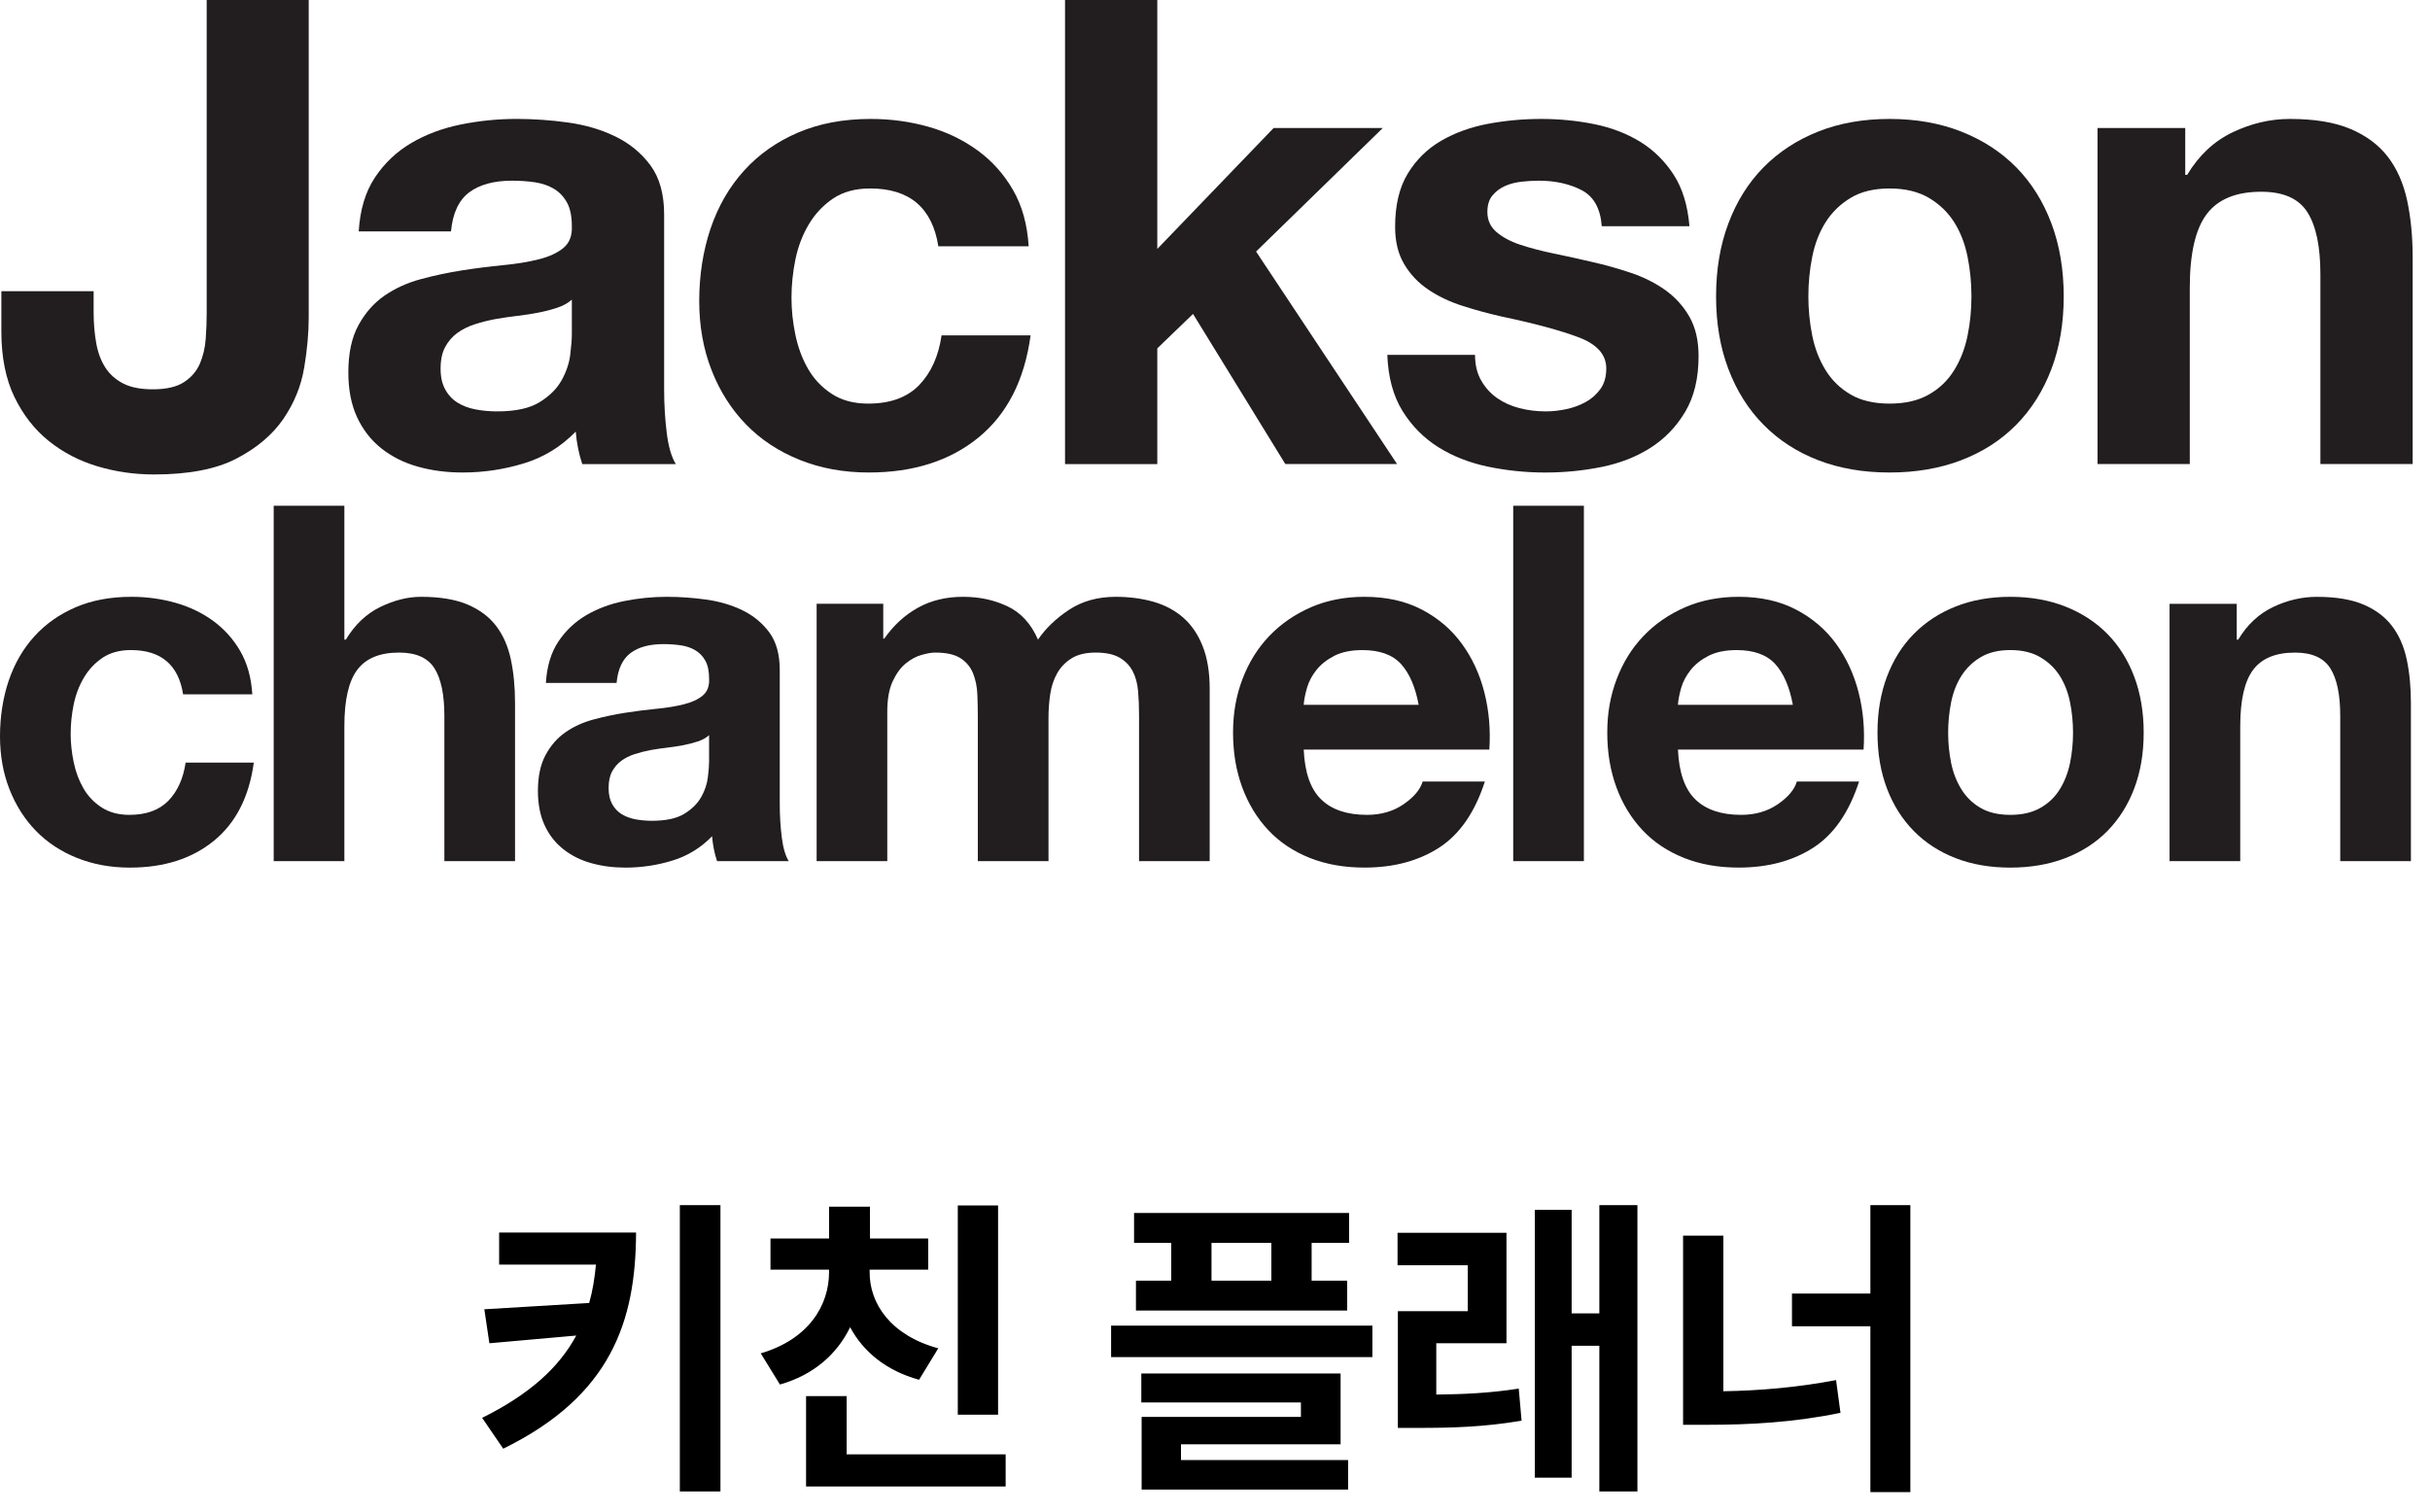 <svg width="98" height="61" viewBox="0 0 98 61" fill="none" xmlns="http://www.w3.org/2000/svg">
<g clip-path="url(#clip0_1124_16877)">
<path d="M12.266 14.84C12.143 15.574 11.864 16.26 11.428 16.898C10.991 17.536 10.361 18.07 9.54 18.497C8.72 18.926 7.61 19.14 6.212 19.14C5.426 19.14 4.666 19.031 3.933 18.812C3.2 18.593 2.544 18.253 1.967 17.79C1.391 17.327 0.928 16.732 0.578 16.007C0.229 15.282 0.055 14.403 0.055 13.372V11.746H3.776V12.585C3.776 13.04 3.811 13.46 3.881 13.844C3.95 14.228 4.073 14.556 4.248 14.827C4.422 15.098 4.662 15.312 4.968 15.47C5.273 15.627 5.671 15.705 6.16 15.705C6.702 15.705 7.121 15.61 7.418 15.417C7.715 15.225 7.929 14.976 8.061 14.67C8.191 14.364 8.27 14.032 8.296 13.674C8.322 13.316 8.336 12.971 8.336 12.638V0H12.45V12.821C12.45 13.433 12.389 14.105 12.267 14.84H12.266Z" fill="#221D1E"/>
<path d="M14.467 9.334C14.52 8.46 14.738 7.734 15.123 7.157C15.507 6.58 15.995 6.117 16.59 5.768C17.184 5.418 17.852 5.169 18.595 5.02C19.337 4.872 20.084 4.797 20.835 4.797C21.517 4.797 22.207 4.846 22.905 4.942C23.604 5.038 24.242 5.226 24.818 5.506C25.395 5.786 25.866 6.175 26.234 6.673C26.6 7.171 26.784 7.83 26.784 8.652V15.705C26.784 16.318 26.819 16.903 26.889 17.462C26.958 18.021 27.081 18.441 27.255 18.721H23.482C23.412 18.511 23.355 18.297 23.312 18.078C23.268 17.86 23.237 17.637 23.22 17.41C22.625 18.022 21.927 18.45 21.123 18.694C20.32 18.939 19.499 19.061 18.66 19.061C18.014 19.061 17.411 18.983 16.852 18.825C16.293 18.669 15.804 18.423 15.384 18.092C14.965 17.76 14.638 17.34 14.402 16.833C14.166 16.327 14.048 15.723 14.048 15.024C14.048 14.255 14.183 13.621 14.454 13.123C14.725 12.625 15.074 12.227 15.502 11.93C15.93 11.633 16.419 11.41 16.97 11.261C17.52 11.113 18.075 10.995 18.634 10.907C19.193 10.82 19.743 10.75 20.285 10.698C20.826 10.646 21.306 10.567 21.726 10.462C22.145 10.357 22.477 10.204 22.721 10.003C22.966 9.802 23.079 9.509 23.062 9.125C23.062 8.723 22.996 8.404 22.865 8.168C22.734 7.932 22.559 7.749 22.341 7.617C22.122 7.486 21.87 7.399 21.581 7.355C21.293 7.312 20.983 7.289 20.651 7.289C19.917 7.289 19.341 7.447 18.921 7.761C18.502 8.076 18.257 8.6 18.188 9.334H14.467L14.467 9.334ZM23.062 12.087C22.905 12.227 22.709 12.336 22.473 12.414C22.237 12.493 21.984 12.559 21.713 12.611C21.442 12.664 21.158 12.708 20.861 12.742C20.564 12.778 20.267 12.821 19.97 12.873C19.69 12.926 19.415 12.996 19.144 13.083C18.873 13.171 18.637 13.289 18.437 13.437C18.236 13.585 18.074 13.774 17.953 14C17.83 14.228 17.769 14.516 17.769 14.866C17.769 15.216 17.83 15.478 17.953 15.705C18.075 15.932 18.241 16.111 18.451 16.242C18.66 16.374 18.905 16.465 19.184 16.517C19.463 16.57 19.752 16.596 20.049 16.596C20.783 16.596 21.35 16.475 21.753 16.229C22.154 15.984 22.451 15.692 22.643 15.351C22.835 15.01 22.953 14.665 22.997 14.316C23.04 13.966 23.062 13.686 23.062 13.476V12.087Z" fill="#221D1E"/>
<path d="M35.091 7.603C34.497 7.603 33.999 7.739 33.597 8.01C33.195 8.281 32.867 8.631 32.614 9.058C32.36 9.487 32.182 9.959 32.077 10.474C31.972 10.99 31.92 11.502 31.92 12.008C31.92 12.515 31.972 12.996 32.077 13.503C32.182 14.01 32.352 14.469 32.588 14.88C32.824 15.29 33.142 15.627 33.545 15.889C33.946 16.152 34.435 16.282 35.012 16.282C35.903 16.282 36.589 16.032 37.069 15.535C37.549 15.037 37.851 14.368 37.973 13.529H41.563C41.318 15.329 40.62 16.701 39.467 17.645C38.314 18.589 36.837 19.061 35.038 19.061C34.024 19.061 33.094 18.891 32.247 18.55C31.4 18.209 30.68 17.733 30.086 17.121C29.491 16.509 29.028 15.78 28.697 14.931C28.365 14.084 28.199 13.153 28.199 12.139C28.199 11.126 28.352 10.116 28.658 9.216C28.964 8.316 29.413 7.538 30.008 6.882C30.601 6.227 31.326 5.716 32.183 5.349C33.038 4.982 34.017 4.798 35.118 4.798C35.921 4.798 36.694 4.903 37.437 5.112C38.179 5.322 38.843 5.642 39.428 6.07C40.014 6.498 40.49 7.031 40.857 7.669C41.224 8.308 41.433 9.063 41.485 9.937H37.843C37.598 8.381 36.681 7.603 35.092 7.603L35.091 7.603Z" fill="#221D1E"/>
<path d="M46.673 0V10.042L51.364 5.165H55.766L50.656 10.147L56.343 18.72H51.836L48.114 12.664L46.673 14.053V18.721H42.952V0H46.673Z" fill="#221D1E"/>
<path d="M59.736 15.351C59.902 15.64 60.116 15.876 60.378 16.059C60.64 16.242 60.941 16.378 61.282 16.465C61.623 16.553 61.977 16.596 62.343 16.596C62.605 16.596 62.881 16.566 63.169 16.505C63.457 16.443 63.719 16.347 63.955 16.216C64.19 16.085 64.387 15.91 64.544 15.692C64.701 15.474 64.78 15.198 64.78 14.866C64.78 14.307 64.409 13.887 63.666 13.608C62.924 13.328 61.888 13.048 60.561 12.769C60.019 12.647 59.491 12.502 58.976 12.337C58.46 12.171 58.001 11.952 57.6 11.681C57.198 11.41 56.875 11.069 56.631 10.658C56.386 10.248 56.264 9.745 56.264 9.151C56.264 8.277 56.434 7.56 56.775 7.001C57.116 6.442 57.565 6 58.124 5.677C58.683 5.353 59.312 5.126 60.011 4.995C60.709 4.864 61.426 4.798 62.159 4.798C62.893 4.798 63.605 4.869 64.295 5.008C64.985 5.148 65.602 5.384 66.143 5.716C66.684 6.048 67.134 6.49 67.493 7.04C67.851 7.591 68.064 8.286 68.134 9.125H64.597C64.545 8.408 64.273 7.923 63.784 7.67C63.295 7.417 62.718 7.289 62.055 7.289C61.846 7.289 61.617 7.302 61.373 7.329C61.129 7.355 60.906 7.412 60.705 7.499C60.504 7.587 60.334 7.713 60.195 7.879C60.054 8.046 59.985 8.268 59.985 8.548C59.985 8.88 60.107 9.151 60.352 9.361C60.597 9.571 60.915 9.741 61.309 9.872C61.702 10.003 62.151 10.121 62.658 10.226C63.165 10.331 63.681 10.444 64.204 10.567C64.746 10.689 65.275 10.838 65.79 11.012C66.305 11.188 66.763 11.419 67.166 11.707C67.567 11.995 67.89 12.354 68.135 12.782C68.38 13.211 68.502 13.739 68.502 14.369C68.502 15.26 68.323 16.007 67.964 16.61C67.606 17.213 67.139 17.698 66.563 18.065C65.987 18.433 65.326 18.69 64.584 18.839C63.842 18.988 63.086 19.062 62.317 19.062C61.549 19.062 60.762 18.983 60.011 18.826C59.26 18.669 58.592 18.406 58.007 18.04C57.422 17.672 56.941 17.187 56.565 16.584C56.189 15.981 55.984 15.225 55.949 14.316H59.487C59.487 14.718 59.569 15.063 59.736 15.351V15.351Z" fill="#221D1E"/>
<path d="M69.707 9.006C70.038 8.124 70.51 7.372 71.121 6.751C71.732 6.131 72.466 5.65 73.322 5.309C74.178 4.969 75.139 4.798 76.205 4.798C77.27 4.798 78.236 4.969 79.1 5.309C79.965 5.651 80.704 6.131 81.315 6.751C81.926 7.372 82.397 8.124 82.73 9.006C83.061 9.889 83.228 10.873 83.228 11.956C83.228 13.039 83.062 14.019 82.73 14.893C82.397 15.767 81.926 16.514 81.315 17.134C80.704 17.755 79.965 18.231 79.1 18.563C78.236 18.895 77.27 19.061 76.205 19.061C75.14 19.061 74.178 18.895 73.322 18.563C72.466 18.232 71.732 17.755 71.121 17.134C70.509 16.514 70.038 15.767 69.707 14.893C69.374 14.019 69.208 13.04 69.208 11.956C69.208 10.872 69.374 9.889 69.707 9.006ZM73.087 13.542C73.192 14.058 73.371 14.521 73.624 14.931C73.877 15.342 74.214 15.67 74.634 15.915C75.053 16.16 75.576 16.282 76.205 16.282C76.835 16.282 77.362 16.16 77.791 15.915C78.219 15.67 78.559 15.342 78.812 14.931C79.066 14.521 79.245 14.058 79.35 13.542C79.455 13.027 79.507 12.498 79.507 11.956C79.507 11.413 79.455 10.881 79.35 10.356C79.245 9.832 79.066 9.369 78.812 8.967C78.559 8.565 78.219 8.237 77.791 7.983C77.362 7.731 76.834 7.603 76.205 7.603C75.577 7.603 75.052 7.731 74.634 7.983C74.214 8.237 73.877 8.565 73.624 8.967C73.371 9.369 73.192 9.832 73.087 10.356C72.982 10.881 72.93 11.414 72.93 11.956C72.93 12.497 72.983 13.026 73.087 13.542Z" fill="#221D1E"/>
<path d="M88.129 5.165V7.053H88.207C88.679 6.267 89.29 5.694 90.042 5.336C90.793 4.978 91.561 4.798 92.347 4.798C93.343 4.798 94.16 4.933 94.798 5.204C95.435 5.475 95.938 5.852 96.305 6.332C96.672 6.813 96.929 7.398 97.078 8.088C97.226 8.779 97.301 9.543 97.301 10.383V18.72H93.58V11.065C93.58 9.946 93.405 9.111 93.055 8.56C92.706 8.01 92.086 7.735 91.195 7.735C90.181 7.735 89.448 8.036 88.994 8.639C88.539 9.242 88.312 10.235 88.312 11.615V18.72H84.592V5.165H88.13H88.129Z" fill="#221D1E"/>
<path d="M5.279 26.224C4.824 26.224 4.442 26.329 4.135 26.536C3.827 26.744 3.576 27.011 3.382 27.339C3.188 27.668 3.051 28.029 2.971 28.424C2.891 28.818 2.85 29.211 2.85 29.599C2.85 29.987 2.891 30.355 2.971 30.743C3.051 31.131 3.181 31.483 3.362 31.798C3.543 32.112 3.787 32.369 4.095 32.57C4.402 32.771 4.777 32.872 5.218 32.872C5.9 32.872 6.425 32.68 6.794 32.299C7.162 31.917 7.392 31.405 7.486 30.763H10.236C10.048 32.142 9.513 33.193 8.63 33.915C7.747 34.638 6.616 35 5.238 35C4.462 35 3.75 34.869 3.101 34.608C2.452 34.347 1.9 33.982 1.446 33.514C0.99 33.045 0.636 32.486 0.381 31.837C0.127 31.188 0 30.475 0 29.699C0 28.923 0.117 28.149 0.351 27.459C0.585 26.77 0.93 26.174 1.385 25.672C1.84 25.17 2.395 24.779 3.051 24.497C3.706 24.216 4.455 24.076 5.298 24.076C5.913 24.076 6.505 24.156 7.074 24.317C7.643 24.477 8.152 24.722 8.6 25.049C9.048 25.378 9.413 25.786 9.694 26.274C9.975 26.763 10.135 27.342 10.175 28.011H7.385C7.198 26.82 6.495 26.224 5.278 26.224L5.279 26.224Z" fill="#221D1E"/>
<path d="M13.888 20.402V25.803H13.948C14.31 25.2 14.771 24.762 15.332 24.488C15.895 24.214 16.443 24.076 16.978 24.076C17.741 24.076 18.366 24.18 18.855 24.387C19.343 24.595 19.728 24.883 20.009 25.251C20.29 25.619 20.487 26.068 20.601 26.596C20.714 27.125 20.771 27.711 20.771 28.353V34.739H17.921V28.876C17.921 28.019 17.787 27.38 17.52 26.958C17.252 26.536 16.777 26.325 16.095 26.325C15.319 26.325 14.757 26.557 14.409 27.019C14.061 27.48 13.888 28.24 13.888 29.297V34.739H11.038V20.402H13.888Z" fill="#221D1E"/>
<path d="M22.015 27.55C22.056 26.881 22.223 26.325 22.517 25.883C22.811 25.442 23.186 25.087 23.641 24.819C24.096 24.552 24.607 24.36 25.176 24.247C25.744 24.133 26.317 24.076 26.892 24.076C27.414 24.076 27.942 24.113 28.477 24.187C29.012 24.261 29.5 24.405 29.942 24.619C30.383 24.833 30.745 25.131 31.026 25.512C31.307 25.894 31.447 26.399 31.447 27.028V32.429C31.447 32.898 31.474 33.347 31.528 33.774C31.581 34.204 31.675 34.524 31.809 34.739H28.919C28.865 34.578 28.821 34.414 28.788 34.246C28.755 34.08 28.731 33.909 28.718 33.734C28.263 34.203 27.727 34.531 27.112 34.718C26.497 34.906 25.868 35 25.226 35C24.731 35 24.27 34.94 23.841 34.819C23.413 34.699 23.038 34.511 22.718 34.256C22.396 34.003 22.145 33.681 21.965 33.293C21.785 32.904 21.694 32.443 21.694 31.907C21.694 31.318 21.798 30.833 22.006 30.451C22.213 30.07 22.48 29.765 22.808 29.538C23.136 29.31 23.511 29.139 23.932 29.026C24.353 28.912 24.778 28.822 25.207 28.755C25.634 28.689 26.056 28.634 26.471 28.594C26.885 28.554 27.254 28.494 27.575 28.413C27.896 28.334 28.15 28.216 28.337 28.062C28.524 27.908 28.611 27.683 28.598 27.39C28.598 27.082 28.548 26.837 28.448 26.657C28.348 26.476 28.214 26.335 28.046 26.235C27.879 26.134 27.685 26.068 27.465 26.034C27.244 26.001 27.006 25.984 26.752 25.984C26.19 25.984 25.748 26.104 25.428 26.345C25.107 26.586 24.919 26.988 24.866 27.55H22.016H22.015ZM28.597 29.658C28.477 29.765 28.327 29.849 28.146 29.909C27.966 29.969 27.771 30.02 27.564 30.06C27.357 30.1 27.139 30.133 26.912 30.16C26.684 30.187 26.457 30.22 26.23 30.26C26.015 30.301 25.805 30.354 25.598 30.421C25.39 30.488 25.21 30.578 25.056 30.692C24.902 30.806 24.778 30.95 24.685 31.124C24.591 31.298 24.545 31.519 24.545 31.787C24.545 32.055 24.591 32.256 24.685 32.429C24.778 32.603 24.905 32.74 25.066 32.841C25.227 32.94 25.414 33.011 25.628 33.052C25.842 33.091 26.062 33.111 26.29 33.111C26.852 33.111 27.286 33.019 27.594 32.831C27.902 32.643 28.129 32.418 28.276 32.158C28.424 31.897 28.514 31.633 28.547 31.364C28.58 31.097 28.597 30.883 28.597 30.722V29.658Z" fill="#221D1E"/>
<path d="M35.621 24.358V25.763H35.661C36.036 25.228 36.487 24.813 37.016 24.518C37.545 24.224 38.15 24.076 38.832 24.076C39.515 24.076 40.087 24.204 40.629 24.458C41.17 24.712 41.582 25.161 41.862 25.803C42.17 25.348 42.588 24.946 43.117 24.598C43.645 24.25 44.271 24.076 44.993 24.076C45.542 24.076 46.05 24.143 46.519 24.276C46.987 24.411 47.388 24.625 47.723 24.919C48.057 25.213 48.318 25.599 48.505 26.073C48.693 26.549 48.786 27.121 48.786 27.79V34.739H45.937V28.855C45.937 28.507 45.924 28.179 45.897 27.871C45.87 27.564 45.796 27.296 45.676 27.068C45.555 26.841 45.378 26.66 45.144 26.526C44.91 26.393 44.592 26.325 44.191 26.325C43.79 26.325 43.465 26.402 43.218 26.556C42.97 26.71 42.776 26.911 42.636 27.158C42.496 27.406 42.402 27.688 42.355 28.002C42.308 28.316 42.285 28.634 42.285 28.955V34.739H39.435V28.916C39.435 28.608 39.428 28.303 39.415 28.002C39.402 27.7 39.345 27.423 39.245 27.169C39.144 26.914 38.977 26.71 38.743 26.556C38.509 26.402 38.164 26.325 37.71 26.325C37.576 26.325 37.399 26.355 37.178 26.416C36.958 26.476 36.743 26.59 36.536 26.757C36.328 26.924 36.151 27.165 36.004 27.48C35.856 27.794 35.783 28.206 35.783 28.714V34.739H32.934V24.357H35.623L35.621 24.358Z" fill="#221D1E"/>
<path d="M53.281 32.249C53.709 32.664 54.324 32.872 55.127 32.872C55.703 32.872 56.197 32.727 56.612 32.439C57.026 32.152 57.281 31.847 57.375 31.526H59.884C59.482 32.77 58.866 33.661 58.037 34.196C57.207 34.731 56.204 34.999 55.027 34.999C54.21 34.999 53.475 34.869 52.819 34.607C52.163 34.346 51.608 33.975 51.154 33.493C50.699 33.011 50.348 32.436 50.1 31.767C49.852 31.097 49.728 30.361 49.728 29.557C49.728 28.753 49.855 28.058 50.11 27.389C50.364 26.72 50.725 26.141 51.194 25.652C51.663 25.163 52.221 24.779 52.869 24.497C53.518 24.216 54.237 24.076 55.027 24.076C55.91 24.076 56.679 24.246 57.334 24.588C57.99 24.929 58.529 25.387 58.95 25.963C59.372 26.539 59.675 27.195 59.863 27.931C60.05 28.668 60.117 29.438 60.064 30.24H52.578C52.619 31.164 52.852 31.833 53.281 32.248V32.249ZM56.502 26.787C56.161 26.413 55.642 26.225 54.946 26.225C54.491 26.225 54.113 26.303 53.812 26.456C53.511 26.611 53.27 26.801 53.09 27.029C52.909 27.256 52.782 27.497 52.709 27.752C52.635 28.006 52.591 28.233 52.578 28.434H57.214C57.08 27.711 56.843 27.162 56.502 26.787Z" fill="#221D1E"/>
<path d="M63.877 20.402V34.739H61.027V20.402H63.877Z" fill="#221D1E"/>
<path d="M68.372 32.249C68.8 32.664 69.416 32.872 70.219 32.872C70.794 32.872 71.289 32.727 71.704 32.439C72.118 32.152 72.373 31.847 72.466 31.526H74.975C74.573 32.77 73.958 33.661 73.129 34.196C72.299 34.731 71.295 34.999 70.118 34.999C69.302 34.999 68.566 34.869 67.911 34.607C67.255 34.346 66.699 33.975 66.245 33.493C65.79 33.011 65.438 32.436 65.191 31.767C64.944 31.097 64.82 30.361 64.82 29.557C64.82 28.753 64.947 28.058 65.202 27.389C65.456 26.72 65.816 26.141 66.285 25.652C66.753 25.163 67.312 24.779 67.961 24.497C68.61 24.216 69.329 24.076 70.118 24.076C71.002 24.076 71.771 24.246 72.426 24.588C73.082 24.929 73.62 25.387 74.042 25.963C74.463 26.539 74.767 27.195 74.955 27.931C75.143 28.668 75.209 29.438 75.156 30.24H67.671C67.711 31.164 67.945 31.833 68.372 32.248L68.372 32.249ZM71.593 26.787C71.252 26.413 70.734 26.225 70.038 26.225C69.583 26.225 69.206 26.303 68.904 26.456C68.603 26.611 68.362 26.801 68.182 27.029C68.001 27.256 67.874 27.497 67.8 27.752C67.727 28.006 67.683 28.233 67.67 28.434H72.305C72.172 27.711 71.934 27.162 71.593 26.787Z" fill="#221D1E"/>
<path d="M76.099 27.299C76.353 26.623 76.714 26.048 77.183 25.572C77.651 25.097 78.213 24.729 78.868 24.468C79.524 24.207 80.259 24.076 81.075 24.076C81.891 24.076 82.631 24.207 83.293 24.468C83.955 24.729 84.52 25.097 84.989 25.572C85.456 26.048 85.818 26.623 86.072 27.299C86.326 27.975 86.453 28.728 86.453 29.557C86.453 30.387 86.326 31.138 86.072 31.807C85.818 32.476 85.456 33.049 84.989 33.524C84.52 33.999 83.955 34.363 83.293 34.618C82.631 34.872 81.891 35 81.075 35C80.259 35 79.524 34.872 78.868 34.618C78.212 34.363 77.65 33.999 77.183 33.524C76.714 33.049 76.353 32.476 76.099 31.807C75.844 31.138 75.718 30.388 75.718 29.557C75.718 28.726 75.844 27.975 76.099 27.299ZM78.687 30.773C78.767 31.167 78.905 31.523 79.099 31.837C79.293 32.152 79.55 32.403 79.871 32.59C80.192 32.778 80.594 32.872 81.075 32.872C81.557 32.872 81.962 32.778 82.289 32.59C82.617 32.403 82.878 32.152 83.072 31.837C83.266 31.523 83.403 31.167 83.484 30.773C83.564 30.378 83.604 29.973 83.604 29.557C83.604 29.141 83.564 28.735 83.484 28.333C83.403 27.931 83.266 27.577 83.072 27.269C82.878 26.962 82.617 26.71 82.289 26.516C81.962 26.322 81.557 26.224 81.075 26.224C80.594 26.224 80.192 26.322 79.871 26.516C79.55 26.71 79.293 26.962 79.099 27.269C78.905 27.577 78.767 27.931 78.687 28.333C78.607 28.735 78.567 29.143 78.567 29.557C78.567 29.971 78.607 30.378 78.687 30.773Z" fill="#221D1E"/>
<path d="M90.206 24.358V25.803H90.266C90.627 25.201 91.096 24.763 91.671 24.488C92.246 24.214 92.835 24.077 93.437 24.077C94.2 24.077 94.825 24.18 95.314 24.387C95.802 24.595 96.187 24.883 96.468 25.252C96.748 25.62 96.946 26.069 97.06 26.596C97.173 27.126 97.23 27.711 97.23 28.353V34.739H94.38V28.877C94.38 28.02 94.247 27.381 93.979 26.959C93.711 26.536 93.236 26.326 92.554 26.326C91.778 26.326 91.216 26.557 90.869 27.019C90.52 27.48 90.347 28.241 90.347 29.297V34.74H87.497V24.359H90.207L90.206 24.358Z" fill="#221D1E"/>
</g>
<path d="M25.652 49.72H20.13V51.015H24.034C23.983 51.56 23.9 52.081 23.761 52.563L19.533 52.817L19.736 54.188L23.24 53.877C22.542 55.172 21.349 56.252 19.444 57.197L20.295 58.441C24.662 56.302 25.64 53.274 25.652 49.72ZM27.417 60.168H29.055V48.615H27.417V60.168ZM40.252 48.628H38.627V57.07H40.252V48.628ZM30.68 54.595L31.454 55.852C32.825 55.464 33.765 54.614 34.285 53.541C34.812 54.525 35.732 55.293 37.065 55.661L37.84 54.392C35.935 53.877 35.06 52.595 35.072 51.307V51.218H37.434V49.961H35.085V48.679H33.435V49.961H31.073V51.218H33.435V51.307C33.441 52.678 32.59 54.036 30.68 54.595ZM32.508 59.965H40.557V58.67H34.145V56.321H32.508V59.965ZM54.407 48.933H45.736V50.139H47.234V51.662H45.812V52.868H54.331V51.662H52.897V50.139H54.407V48.933ZM44.81 54.747H55.347V53.477H44.81V54.747ZM46.028 56.575H52.465V57.159H46.041V60.092H54.369V58.898H47.628V58.264H54.065V55.407H46.028V56.575ZM48.859 51.662V50.139H51.272V51.662H48.859ZM60.755 49.732H56.362V51.04H59.193V52.894H56.375V57.603H57.175C58.603 57.603 59.853 57.565 61.364 57.312L61.25 56.017C60.063 56.201 59.022 56.245 57.924 56.258V54.188H60.755V49.732ZM61.898 59.609H63.383V54.29H64.5V60.168H66.036V48.615H64.5V52.982H63.383V48.806H61.898V59.609ZM77.043 48.615H75.431V52.183H72.269V53.503H75.431V60.193H77.043V48.615ZM67.877 57.477H68.855C70.581 57.477 72.358 57.381 74.225 56.994L74.047 55.674C72.479 55.972 70.968 56.099 69.502 56.124V49.847H67.877V57.477Z" fill="black"/>
<defs>
<clipPath id="clip0_1124_16877">
<rect width="97.3" height="35" fill="white"/>
</clipPath>
</defs>
</svg>
